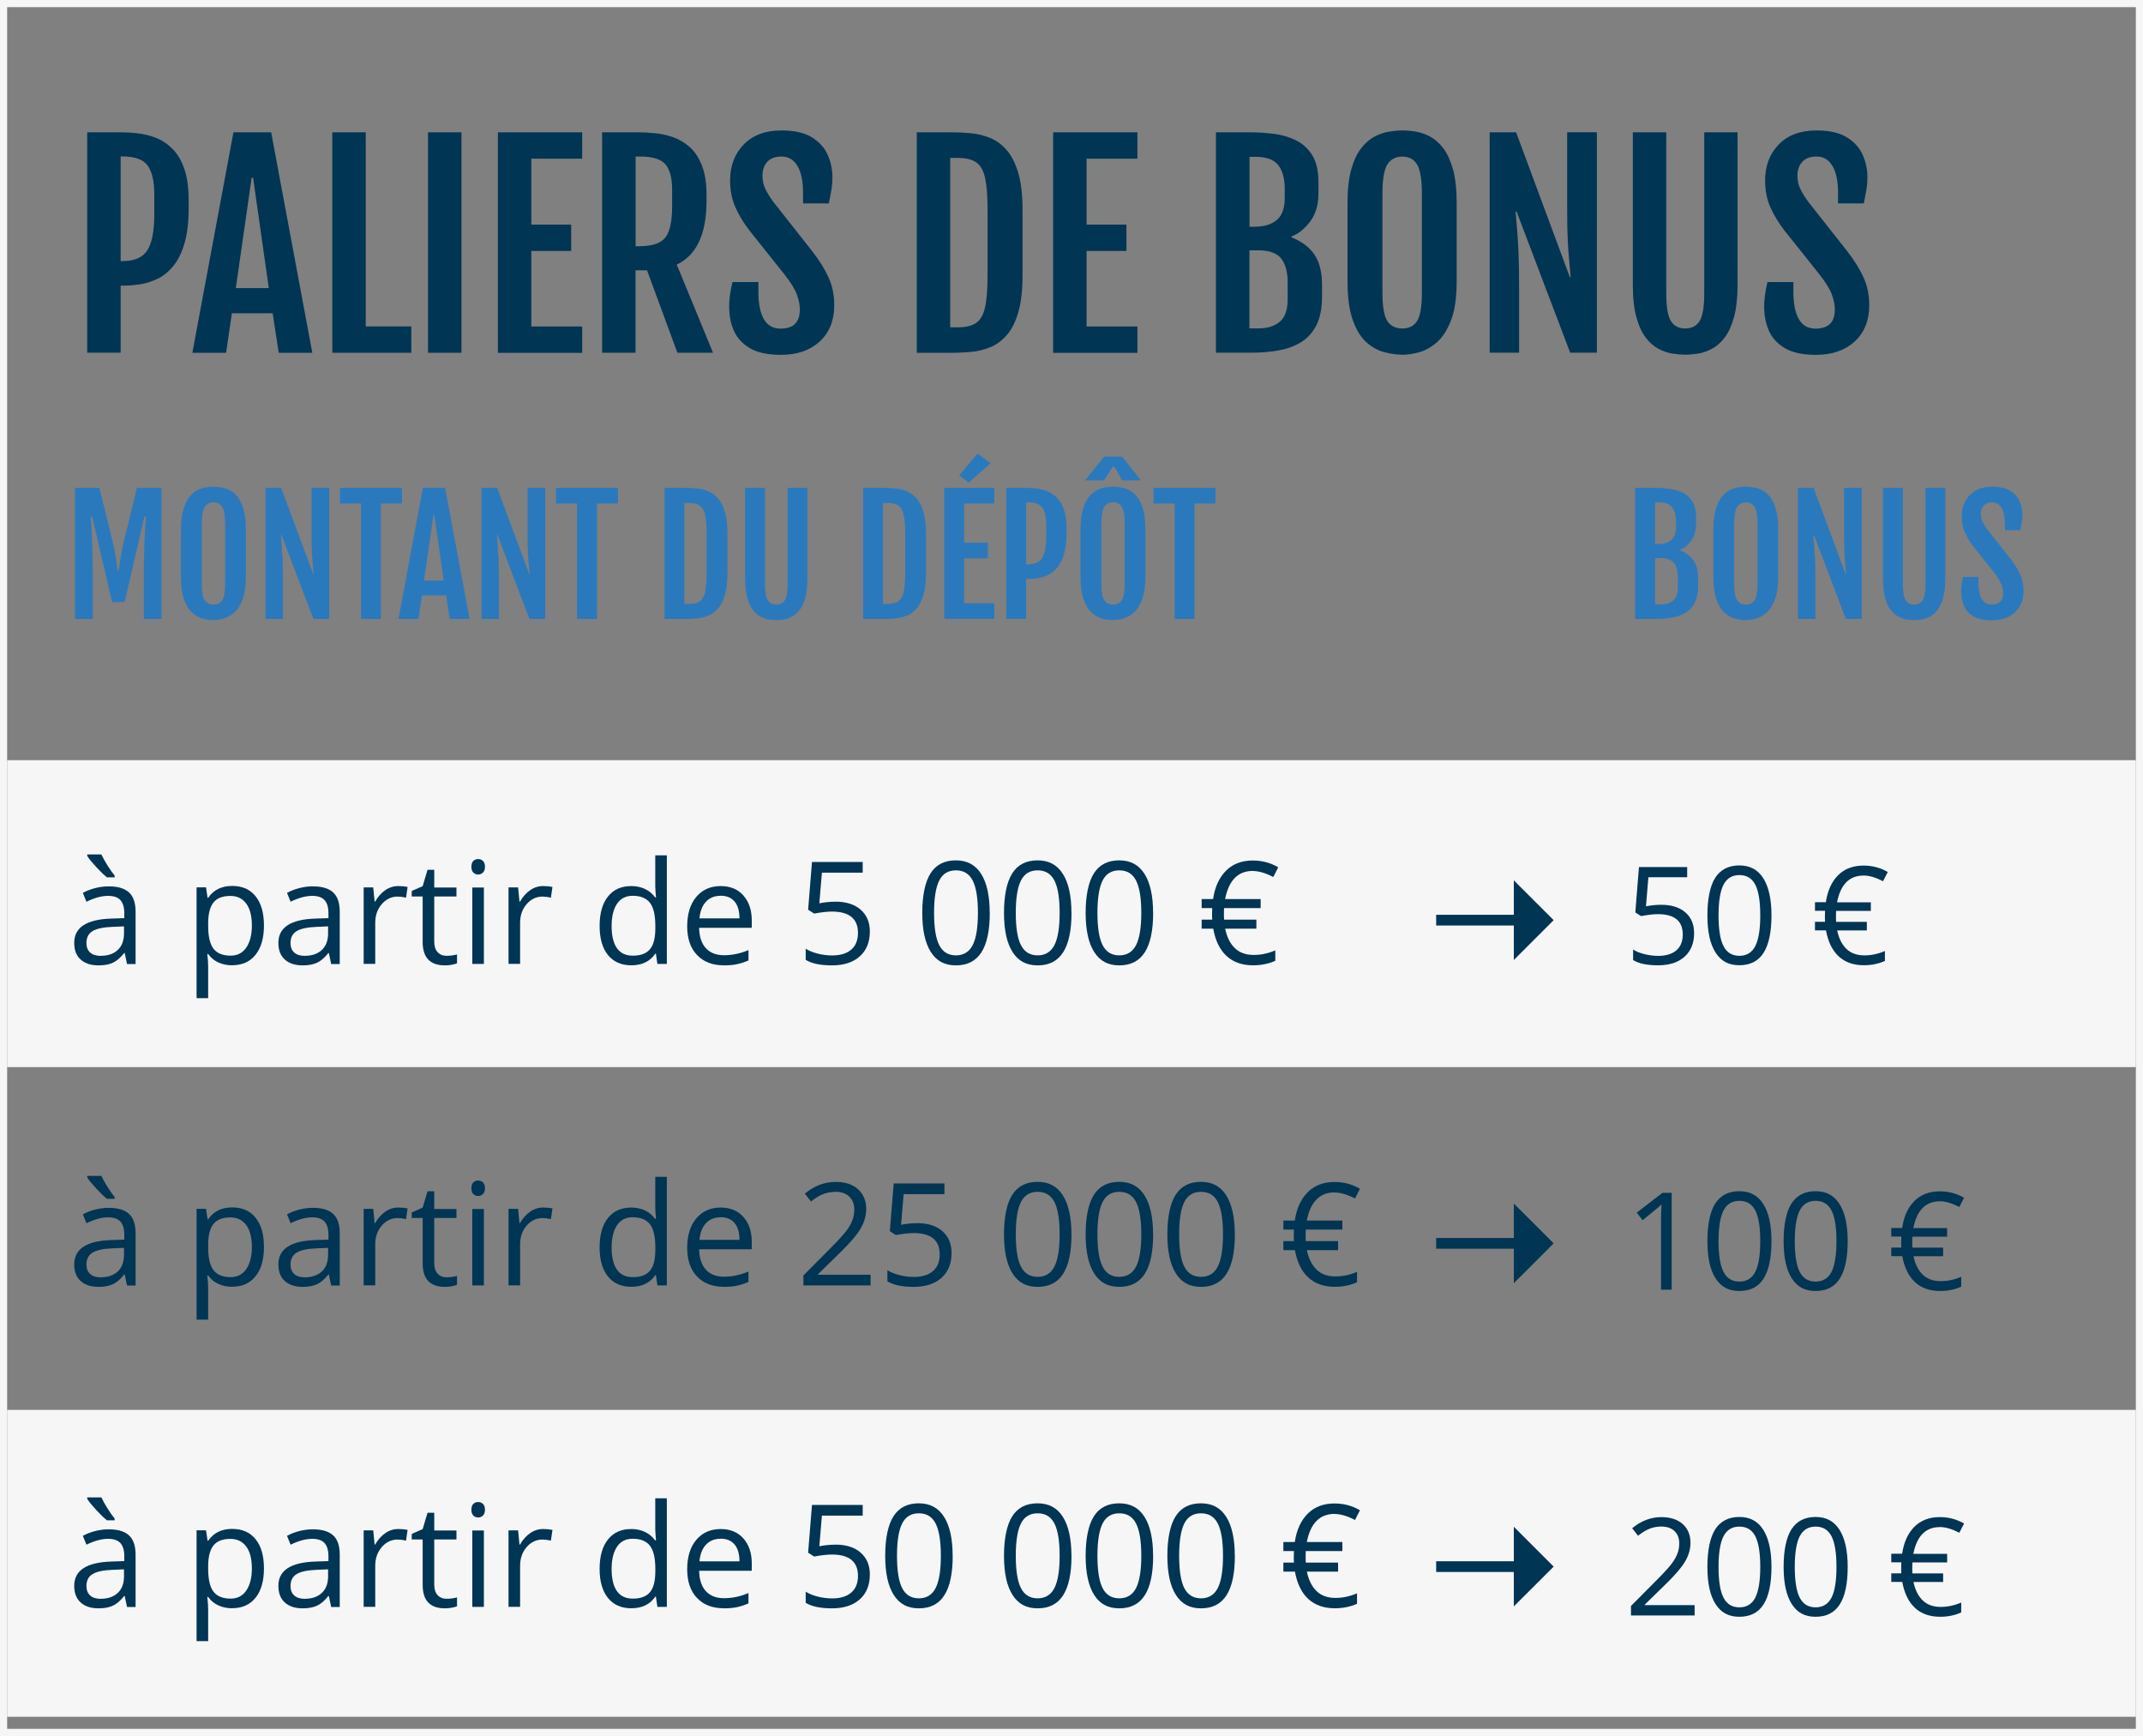 <?xml version="1.0" encoding="UTF-8"?>
<svg id="Ebene_1" data-name="Ebene 1" xmlns="http://www.w3.org/2000/svg" width="300" height="243" viewBox="0 0 300 243">
  <rect x="0" y="0" width="300" height="243" fill="#808080" stroke="none"/>
  <defs>
    <style>
      .cls-1 {
        fill: #f6f6f6;
      }

      .cls-2 {
        fill: #003554;
      }

      .cls-3 {
        fill: none;
        stroke: #003554;
        stroke-miterlimit: 10;
        stroke-width: 1.5px;
      }

      .cls-4 {
        fill: #2b79bd;
      }
    </style>
  </defs>
  <path class="cls-1" d="M299,1v241H1V1h298M300,0H0v243h300V0h0Z"/>
  <rect class="cls-1" x="1" y="197.35" width="298" height="42.96"/>
  <rect class="cls-1" x="1" y="106.41" width="298" height="42.96"/>
  <g>
    <line class="cls-3" x1="201.05" y1="128.8" x2="212.67" y2="128.8"/>
    <polygon class="cls-2" points="211.92 123.23 211.92 134.38 217.5 128.8 211.92 123.23"/>
  </g>
  <g>
    <line class="cls-3" x1="201.05" y1="174.04" x2="212.67" y2="174.04"/>
    <polygon class="cls-2" points="211.92 168.47 211.92 179.62 217.5 174.04 211.92 168.47"/>
  </g>
  <g>
    <line class="cls-3" x1="201.05" y1="219.29" x2="212.67" y2="219.29"/>
    <polygon class="cls-2" points="211.92 213.71 211.92 224.86 217.5 219.29 211.92 213.71"/>
  </g>
  <g>
    <path class="cls-2" d="M12.21,18.52h4.68c.71,0,1.49.04,2.34.14.85.09,1.7.29,2.54.61.84.32,1.62.82,2.32,1.51.71.69,1.27,1.62,1.69,2.8.42,1.18.63,2.68.63,4.5v1.08c0,1.98-.2,3.62-.59,4.93-.39,1.31-.91,2.36-1.56,3.15-.65.79-1.38,1.38-2.18,1.77-.8.39-1.61.65-2.43.78-.82.13-1.59.19-2.31.19h-.45v9.39h-4.68v-30.86ZM17.12,36.55c1.7,0,2.87-.51,3.51-1.52.64-1.01.97-2.68.97-5v-2.78c0-1.83-.3-3.18-.91-4.05s-1.8-1.3-3.57-1.3h-.23v14.65h.23Z"/>
    <path class="cls-2" d="M32.68,18.52h5.28l5.76,30.86h-4.7l-.85-5.53h-5.71l-.81,5.53h-4.72l5.75-30.86ZM37.63,40.33l-2.2-15.45h-.2l-2.22,15.45h4.62Z"/>
    <path class="cls-2" d="M46.52,18.52h4.68v27.17h6.38v3.69h-11.06v-30.86Z"/>
    <path class="cls-2" d="M59.92,18.52h4.68v30.86h-4.68v-30.86Z"/>
    <path class="cls-2" d="M69.7,18.52h11.8v3.69h-7.12v9.23h5.58v3.69h-5.58v10.57h7.12v3.69h-11.8v-30.86Z"/>
    <path class="cls-2" d="M84.29,18.52h5.08c.71,0,1.49.04,2.35.13.86.08,1.7.27,2.55.57.84.3,1.61.76,2.31,1.39.7.63,1.26,1.49,1.69,2.58.43,1.09.64,2.47.64,4.15v.78c0,4.62-1.39,7.6-4.17,8.92l5.08,12.34h-4.99l-4.25-11.54h-1.61v11.54h-4.68v-30.86ZM89.59,34.46c1.71,0,2.89-.4,3.53-1.19.64-.79.97-2.23.97-4.3v-2.44c0-1.59-.3-2.76-.91-3.5-.61-.75-1.8-1.12-3.59-1.12h-.61v12.56h.61Z"/>
    <path class="cls-2" d="M102.07,43.13c0-.66.04-1.28.12-1.84.08-.57.2-1.17.35-1.81h3.63v1.37c0,1.66.25,2.94.76,3.82.51.88,1.28,1.33,2.33,1.33,1.81,0,2.71-.89,2.71-2.66,0-.69-.15-1.41-.44-2.17s-.87-1.69-1.73-2.78l-4.88-6.12c-.86-1.11-1.52-2.22-2-3.32-.48-1.11-.71-2.34-.71-3.7,0-2.05.64-3.72,1.91-5.03,1.27-1.31,3.03-1.96,5.29-1.96,1.82,0,3.25.33,4.28.98,1.04.66,1.77,1.48,2.2,2.48.43,1,.64,2.02.64,3.07,0,.66-.05,1.27-.15,1.83-.1.56-.22,1.18-.35,1.85h-3.61v-1.48c0-1.63-.26-2.88-.78-3.76-.52-.88-1.26-1.32-2.22-1.32-.88,0-1.54.24-2,.73-.45.49-.68,1.14-.68,1.96,0,.7.14,1.33.43,1.91.29.57.66,1.16,1.1,1.76l5.44,6.9c1,1.29,1.76,2.51,2.29,3.68.52,1.16.79,2.45.79,3.88,0,2.13-.68,3.82-2.04,5.07-1.36,1.25-3.17,1.87-5.44,1.87-1.85,0-3.31-.32-4.36-.95-1.05-.63-1.79-1.45-2.22-2.45-.43-1-.64-2.05-.64-3.14Z"/>
    <path class="cls-2" d="M133.2,49.38h-4.86v-30.86h4.86c.88,0,1.78.04,2.71.13.93.08,1.82.3,2.68.65.86.35,1.64.91,2.32,1.69.69.78,1.23,1.85,1.64,3.22.4,1.37.6,3.12.6,5.27v8.96c0,2.14-.2,3.9-.6,5.28-.4,1.37-.95,2.45-1.64,3.22-.69.78-1.46,1.34-2.32,1.68-.86.34-1.75.56-2.68.64-.93.08-1.83.13-2.71.13ZM133.02,22.08v23.74h1.01c1.13,0,2-.2,2.61-.61.61-.41,1.03-1.14,1.26-2.2.24-1.06.35-2.55.35-4.48v-9.14c0-1.94-.12-3.44-.35-4.49-.23-1.05-.66-1.79-1.26-2.19-.61-.41-1.48-.61-2.61-.61h-1.01Z"/>
    <path class="cls-2" d="M147.43,18.52h11.8v3.69h-7.12v9.23h5.58v3.69h-5.58v10.57h7.12v3.69h-11.8v-30.86Z"/>
    <path class="cls-2" d="M170.24,18.52h4.73c1.05,0,2.13.07,3.25.2,1.12.13,2.16.42,3.12.88.96.45,1.74,1.15,2.34,2.09.6.94.89,2.22.89,3.83v1.5c0,1.64-.39,2.97-1.17,4-.78,1.03-1.64,1.72-2.59,2.07v.14c1.4.55,2.46,1.35,3.18,2.38.72,1.04,1.08,2.47,1.08,4.3v1.57c0,1.67-.27,3.03-.8,4.07-.54,1.04-1.27,1.84-2.2,2.39-.93.55-1.99.93-3.18,1.13-1.19.2-2.44.3-3.76.3h-4.91v-30.86ZM175.73,31.73c1.25,0,2.25-.31,3-.93.75-.62,1.12-1.65,1.12-3.1v-1.26c0-1.43-.3-2.54-.9-3.32-.6-.78-1.67-1.17-3.22-1.17h-.81v9.79h.81ZM176.16,45.97c1.25,0,2.25-.31,2.99-.93.74-.62,1.11-1.65,1.11-3.1v-2.4c0-1.45-.3-2.56-.89-3.33-.6-.78-1.67-1.17-3.21-1.17h-1.25v10.93h1.25Z"/>
    <path class="cls-2" d="M196.32,49.65c-.75,0-1.56-.11-2.45-.33-.89-.22-1.73-.67-2.52-1.35s-1.45-1.72-1.95-3.1c-.51-1.38-.76-3.22-.76-5.54v-10.93c0-1.85.17-3.4.51-4.63.34-1.23.79-2.22,1.36-2.96.56-.74,1.18-1.29,1.86-1.66.68-.37,1.36-.61,2.05-.72.69-.11,1.32-.17,1.9-.17s1.17.05,1.85.16c.68.11,1.36.34,2.03.7.67.36,1.29.9,1.85,1.64.56.73,1.01,1.72,1.36,2.96.34,1.24.51,2.81.51,4.7v10.93c0,2.29-.26,4.12-.79,5.49s-1.2,2.41-2.01,3.1c-.81.69-1.64,1.15-2.5,1.38s-1.63.34-2.3.34ZM196.32,45.98c.93,0,1.61-.35,2.06-1.05.45-.7.67-2.01.67-3.92v-13.91c0-1.98-.22-3.33-.67-4.07-.45-.74-1.13-1.11-2.06-1.11s-1.65.37-2.11,1.11c-.45.74-.68,2.1-.68,4.07v13.91c0,1.92.23,3.22.68,3.92.45.7,1.15,1.05,2.11,1.05Z"/>
    <path class="cls-2" d="M208.54,18.52h3.7l7.53,20.29h.11c-.05-.64-.11-1.35-.19-2.14-.08-.79-.15-1.74-.21-2.85-.06-1.11-.09-2.46-.09-4.05v-11.26h4.16v30.86h-3.74l-7.5-19.75h-.14c.06.72.13,1.51.2,2.37.07.86.14,1.93.2,3.23s.09,2.99.09,5.08v9.07h-4.12v-30.86Z"/>
    <path class="cls-2" d="M235.92,49.65c-.53,0-1.12-.05-1.78-.15-.66-.1-1.31-.33-1.96-.67-.65-.34-1.25-.87-1.79-1.57-.54-.7-.98-1.65-1.31-2.85s-.5-2.7-.5-4.52v-21.37h4.68v22.47c0,1.92.21,3.22.64,3.93.43.7,1.1,1.06,2.01,1.06s1.6-.35,2.03-1.06c.43-.71.64-2.01.64-3.93v-22.47h4.66v21.37c0,1.82-.17,3.32-.5,4.52-.33,1.19-.77,2.14-1.31,2.85-.54.71-1.14,1.23-1.79,1.57-.65.34-1.3.57-1.95.67-.65.1-1.25.15-1.79.15Z"/>
    <path class="cls-2" d="M246.96,43.13c0-.66.04-1.28.12-1.84.08-.57.2-1.17.35-1.81h3.63v1.37c0,1.66.25,2.94.76,3.82.51.88,1.28,1.33,2.33,1.33,1.81,0,2.71-.89,2.71-2.66,0-.69-.15-1.41-.44-2.17s-.87-1.69-1.73-2.78l-4.88-6.12c-.86-1.11-1.52-2.22-2-3.32-.48-1.11-.71-2.34-.71-3.7,0-2.05.64-3.72,1.91-5.03,1.27-1.31,3.03-1.96,5.29-1.96,1.82,0,3.25.33,4.28.98,1.04.66,1.77,1.48,2.2,2.48.43,1,.64,2.02.64,3.07,0,.66-.05,1.27-.15,1.83-.1.56-.22,1.18-.35,1.85h-3.61v-1.48c0-1.63-.26-2.88-.78-3.76-.52-.88-1.26-1.32-2.22-1.32-.88,0-1.54.24-2,.73-.45.49-.68,1.14-.68,1.96,0,.7.14,1.33.43,1.91.29.57.66,1.16,1.1,1.76l5.44,6.9c1,1.29,1.76,2.51,2.29,3.68.52,1.16.79,2.45.79,3.88,0,2.13-.68,3.82-2.04,5.07-1.36,1.25-3.17,1.87-5.44,1.87-1.85,0-3.31-.32-4.36-.95-1.05-.63-1.79-1.45-2.22-2.45-.43-1-.64-2.05-.64-3.14Z"/>
  </g>
  <g>
    <path class="cls-4" d="M10.46,68.29h3.45l1.84,7.42c.19.78.34,1.53.45,2.25s.21,1.39.3,2.01h.09c.1-.62.2-1.29.31-2.01.1-.72.25-1.47.45-2.25l1.82-7.42h3.45v18.35h-2.49v-6.07c0-1.25.02-2.42.05-3.51.03-1.1.07-2.06.12-2.88.05-.82.09-1.45.12-1.88h-.2l-2.77,11.98h-1.76l-2.79-11.98h-.2c.04.43.09,1.06.13,1.88.04.82.08,1.78.11,2.88.03,1.1.05,2.27.05,3.51v6.07h-2.49v-18.35Z"/>
    <path class="cls-4" d="M29.9,86.8c-.44,0-.93-.06-1.46-.19-.53-.13-1.03-.4-1.5-.81s-.86-1.02-1.16-1.84c-.3-.82-.45-1.92-.45-3.29v-6.5c0-1.1.1-2.02.31-2.76.2-.73.47-1.32.8-1.76.33-.44.7-.77,1.11-.99.4-.22.81-.36,1.22-.43.41-.07.78-.1,1.13-.1s.7.03,1.1.1c.41.06.81.2,1.21.41.4.21.77.54,1.1.97.33.44.6,1.02.8,1.76.21.74.31,1.67.31,2.79v6.5c0,1.36-.16,2.45-.47,3.27s-.71,1.43-1.19,1.84c-.48.41-.98.69-1.49.82-.51.14-.97.2-1.37.2ZM29.9,84.62c.55,0,.96-.21,1.22-.62.26-.42.4-1.19.4-2.33v-8.27c0-1.17-.13-1.98-.4-2.42s-.67-.66-1.22-.66-.98.22-1.25.66c-.27.44-.4,1.25-.4,2.42v8.27c0,1.14.13,1.92.4,2.33.27.42.69.62,1.25.62Z"/>
    <path class="cls-4" d="M37.16,68.29h2.2l4.48,12.06h.06c-.03-.38-.07-.8-.11-1.27-.05-.47-.09-1.03-.12-1.69-.04-.66-.05-1.46-.05-2.41v-6.69h2.47v18.35h-2.22l-4.46-11.74h-.09c.04.43.08.9.12,1.41.04.51.08,1.15.12,1.92s.05,1.78.05,3.02v5.39h-2.45v-18.35Z"/>
    <path class="cls-4" d="M50.54,70.48h-2.95v-2.19h8.68v2.19h-2.94v16.16h-2.78v-16.16Z"/>
    <path class="cls-4" d="M59.17,68.29h3.14l3.43,18.35h-2.79l-.5-3.29h-3.39l-.48,3.29h-2.8l3.42-18.35ZM62.11,81.26l-1.31-9.18h-.12l-1.32,9.18h2.75Z"/>
    <path class="cls-4" d="M67.4,68.29h2.2l4.48,12.06h.06c-.03-.38-.07-.8-.11-1.27-.05-.47-.09-1.03-.12-1.69-.04-.66-.05-1.46-.05-2.41v-6.69h2.47v18.35h-2.22l-4.46-11.74h-.09c.04.43.08.9.12,1.41.04.51.08,1.15.12,1.92s.05,1.78.05,3.02v5.39h-2.45v-18.35Z"/>
    <path class="cls-4" d="M80.78,70.48h-2.95v-2.19h8.68v2.19h-2.94v16.16h-2.78v-16.16Z"/>
    <path class="cls-4" d="M95.92,86.64h-2.89v-18.35h2.89c.52,0,1.06.03,1.61.08.55.05,1.08.18,1.6.39.51.21.97.54,1.38,1s.73,1.1.97,1.91c.24.81.36,1.86.36,3.13v5.33c0,1.27-.12,2.32-.36,3.14-.24.82-.56,1.46-.97,1.92s-.87.79-1.38,1c-.51.2-1.04.33-1.6.38-.55.05-1.09.08-1.61.08ZM95.81,70.41v14.12h.6c.67,0,1.19-.12,1.55-.37.36-.24.61-.68.75-1.31.14-.63.21-1.52.21-2.66v-5.44c0-1.15-.07-2.04-.21-2.67-.14-.63-.39-1.06-.75-1.31-.36-.24-.88-.37-1.55-.37h-.6Z"/>
    <path class="cls-4" d="M108.68,86.8c-.32,0-.67-.03-1.06-.09-.39-.06-.78-.19-1.17-.4s-.74-.52-1.06-.93-.58-.98-.78-1.69c-.2-.71-.3-1.6-.3-2.69v-12.71h2.78v13.36c0,1.14.13,1.92.38,2.34.25.42.65.63,1.2.63s.95-.21,1.21-.63c.25-.42.38-1.2.38-2.34v-13.36h2.77v12.71c0,1.08-.1,1.98-.3,2.69-.2.71-.46,1.27-.78,1.69s-.68.73-1.06.93-.77.34-1.16.4c-.39.06-.74.09-1.06.09Z"/>
    <path class="cls-4" d="M123.72,86.64h-2.89v-18.35h2.89c.52,0,1.06.03,1.61.08.55.05,1.08.18,1.6.39.51.21.97.54,1.38,1s.73,1.1.97,1.91c.24.81.36,1.86.36,3.13v5.33c0,1.27-.12,2.32-.36,3.14-.24.82-.56,1.46-.97,1.92s-.87.79-1.38,1c-.51.2-1.04.33-1.6.38-.55.05-1.09.08-1.61.08ZM123.61,70.41v14.12h.6c.67,0,1.19-.12,1.55-.37.36-.24.61-.68.75-1.31.14-.63.21-1.52.21-2.66v-5.44c0-1.15-.07-2.04-.21-2.67-.14-.63-.39-1.06-.75-1.31-.36-.24-.88-.37-1.55-.37h-.6Z"/>
    <path class="cls-4" d="M132.19,68.29h7.01v2.19h-4.23v5.49h3.32v2.19h-3.32v6.28h4.23v2.19h-7.01v-18.35ZM135.61,67.56l-1.34-1.01,2.59-3.07,1.82,1.36-3.06,2.72Z"/>
    <path class="cls-4" d="M140.87,68.29h2.78c.42,0,.89.03,1.39.08.51.05,1.01.18,1.51.37.5.19.96.49,1.38.9.42.41.75.96,1,1.67.25.7.38,1.59.38,2.67v.64c0,1.17-.12,2.15-.35,2.93-.23.78-.54,1.41-.93,1.87-.39.47-.82.82-1.29,1.05-.48.23-.96.39-1.44.46s-.95.11-1.38.11h-.27v5.59h-2.78v-18.35ZM143.79,79.01c1.01,0,1.71-.3,2.09-.9.38-.6.58-1.59.58-2.98v-1.65c0-1.09-.18-1.89-.54-2.41-.36-.52-1.07-.77-2.12-.77h-.14v8.71h.14Z"/>
    <path class="cls-4" d="M155.83,86.8c-.44,0-.93-.06-1.46-.19-.53-.13-1.03-.4-1.5-.81s-.86-1.02-1.16-1.84c-.3-.82-.45-1.92-.45-3.29v-6.5c0-1.1.1-2.02.31-2.76.2-.73.47-1.32.8-1.76.33-.44.7-.77,1.11-.99.4-.22.81-.36,1.22-.43.41-.07.78-.1,1.13-.1s.7.03,1.1.1c.41.06.81.2,1.21.41.4.21.77.54,1.1.97.33.44.6,1.02.8,1.76.21.74.31,1.67.31,2.79v6.5c0,1.36-.16,2.45-.47,3.27s-.71,1.43-1.19,1.84c-.48.41-.98.69-1.49.82-.51.14-.97.2-1.37.2ZM156.31,65.84l-.43-.6-.43.6-.9,1.4h-2.66l2.69-3.33h2.51l2.64,3.33h-2.67l-.74-1.4ZM155.83,84.62c.55,0,.96-.21,1.22-.62.26-.42.4-1.19.4-2.33v-8.27c0-1.17-.13-1.98-.4-2.42s-.67-.66-1.22-.66-.98.22-1.25.66c-.27.44-.4,1.25-.4,2.42v8.27c0,1.14.13,1.92.4,2.33.27.42.69.62,1.25.62Z"/>
    <path class="cls-4" d="M164.43,70.48h-2.95v-2.19h8.68v2.19h-2.94v16.16h-2.78v-16.16Z"/>
  </g>
  <g>
    <path class="cls-4" d="M228.91,68.29h2.81c.62,0,1.27.04,1.93.12.67.08,1.29.25,1.86.52s1.04.68,1.39,1.24c.36.56.53,1.32.53,2.28v.89c0,.97-.23,1.77-.69,2.38-.46.61-.98,1.02-1.54,1.23v.09c.83.33,1.46.8,1.89,1.42.43.62.64,1.47.64,2.56v.93c0,1-.16,1.8-.48,2.42-.32.62-.75,1.09-1.31,1.42-.55.33-1.18.55-1.89.67s-1.45.18-2.23.18h-2.92v-18.35ZM232.18,76.14c.75,0,1.34-.18,1.78-.55.44-.37.67-.98.67-1.84v-.75c0-.85-.18-1.51-.54-1.98-.36-.47-1-.7-1.91-.7h-.48v5.82h.48ZM232.44,84.61c.75,0,1.34-.18,1.78-.55.44-.37.66-.98.66-1.84v-1.43c0-.86-.18-1.52-.53-1.98-.36-.46-.99-.69-1.91-.69h-.74v6.5h.74Z"/>
    <path class="cls-4" d="M244.42,86.8c-.44,0-.93-.06-1.46-.19-.53-.13-1.03-.4-1.5-.81s-.86-1.02-1.16-1.84c-.3-.82-.45-1.92-.45-3.29v-6.5c0-1.1.1-2.02.31-2.76.2-.73.47-1.32.8-1.76.33-.44.7-.77,1.11-.99.4-.22.81-.36,1.22-.43.41-.07.78-.1,1.13-.1s.7.03,1.1.1c.41.06.81.2,1.21.41.4.21.77.54,1.1.97.33.44.6,1.02.8,1.76.21.74.31,1.67.31,2.79v6.5c0,1.36-.16,2.45-.47,3.27s-.71,1.43-1.19,1.84c-.48.41-.98.69-1.49.82-.51.14-.97.2-1.37.2ZM244.42,84.62c.55,0,.96-.21,1.22-.62.26-.42.4-1.19.4-2.33v-8.27c0-1.17-.13-1.98-.4-2.42s-.67-.66-1.22-.66-.98.22-1.25.66c-.27.44-.4,1.25-.4,2.42v8.27c0,1.14.13,1.92.4,2.33.27.42.69.62,1.25.62Z"/>
    <path class="cls-4" d="M251.69,68.29h2.2l4.48,12.06h.06c-.03-.38-.07-.8-.11-1.27-.05-.47-.09-1.03-.12-1.69-.04-.66-.05-1.46-.05-2.41v-6.69h2.47v18.35h-2.22l-4.46-11.74h-.09c.04.43.08.9.12,1.41.04.51.08,1.15.12,1.92s.05,1.78.05,3.02v5.39h-2.45v-18.35Z"/>
    <path class="cls-4" d="M267.97,86.8c-.32,0-.67-.03-1.06-.09-.39-.06-.78-.19-1.17-.4s-.74-.52-1.06-.93-.58-.98-.78-1.69c-.2-.71-.3-1.6-.3-2.69v-12.71h2.78v13.36c0,1.14.13,1.92.38,2.34.25.42.65.63,1.2.63s.95-.21,1.21-.63c.25-.42.38-1.2.38-2.34v-13.36h2.77v12.71c0,1.08-.1,1.98-.3,2.69-.2.71-.46,1.27-.78,1.69s-.68.73-1.06.93-.77.34-1.16.4c-.39.06-.74.09-1.06.09Z"/>
    <path class="cls-4" d="M274.53,82.92c0-.39.02-.76.07-1.1.05-.34.12-.69.21-1.07h2.16v.82c0,.99.15,1.75.45,2.27s.76.79,1.39.79c1.07,0,1.61-.53,1.61-1.58,0-.41-.09-.84-.26-1.29-.18-.45-.52-1-1.03-1.65l-2.9-3.64c-.51-.66-.9-1.32-1.19-1.98-.28-.66-.42-1.39-.42-2.2,0-1.22.38-2.21,1.13-2.99.75-.78,1.8-1.17,3.14-1.17,1.08,0,1.93.2,2.55.59.62.39,1.05.88,1.3,1.48.25.59.38,1.2.38,1.83,0,.39-.03.76-.09,1.09-.06.33-.13.7-.21,1.1h-2.15v-.88c0-.97-.15-1.71-.46-2.23-.31-.52-.75-.78-1.32-.78-.52,0-.92.15-1.19.44-.27.29-.4.68-.4,1.17,0,.42.09.79.26,1.13.17.34.39.69.66,1.05l3.23,4.1c.59.77,1.05,1.5,1.36,2.19.31.69.47,1.46.47,2.3,0,1.27-.4,2.27-1.21,3.01s-1.89,1.11-3.23,1.11c-1.1,0-1.97-.19-2.59-.56-.63-.38-1.07-.86-1.32-1.46-.25-.59-.38-1.22-.38-1.87Z"/>
  </g>
  <g>
    <path class="cls-2" d="M17.78,134.93l-.32-1.52h-.08c-.53.67-1.07,1.12-1.6,1.36s-1.19.36-1.99.36c-1.06,0-1.89-.27-2.5-.82s-.9-1.32-.9-2.33c0-2.16,1.73-3.29,5.19-3.4l1.82-.06v-.66c0-.84-.18-1.46-.54-1.86s-.94-.6-1.73-.6c-.89,0-1.9.27-3.03.82l-.5-1.24c.53-.29,1.11-.51,1.73-.67s1.26-.24,1.89-.24c1.28,0,2.22.28,2.84.85s.92,1.47.92,2.72v7.3h-1.2ZM14.12,133.79c1.01,0,1.8-.28,2.38-.83s.86-1.33.86-2.32v-.97l-1.62.07c-1.29.05-2.22.25-2.79.6s-.85.91-.85,1.66c0,.59.18,1.03.53,1.34s.85.46,1.49.46ZM16.04,122.81h-1.07c-.42-.34-.92-.82-1.5-1.45s-1-1.14-1.26-1.55v-.21h1.98c.21.45.5.97.87,1.56s.7,1.06.99,1.4v.24Z"/>
    <path class="cls-2" d="M32.5,135.12c-.7,0-1.33-.13-1.91-.39s-1.06-.65-1.45-1.19h-.12c.08.62.12,1.22.12,1.78v4.4h-1.62v-15.51h1.32l.22,1.46h.08c.42-.59.9-1.01,1.46-1.27s1.19-.39,1.9-.39c1.42,0,2.51.48,3.29,1.46s1.16,2.33,1.16,4.08-.39,3.12-1.18,4.1-1.87,1.46-3.27,1.46ZM32.26,125.41c-1.09,0-1.88.3-2.37.91s-.74,1.57-.75,2.89v.36c0,1.5.25,2.58.75,3.23s1.31.97,2.41.97c.92,0,1.65-.37,2.17-1.12s.79-1.78.79-3.1-.26-2.36-.79-3.07-1.26-1.07-2.21-1.07Z"/>
    <path class="cls-2" d="M46.36,134.93l-.32-1.52h-.08c-.53.67-1.07,1.12-1.6,1.36s-1.19.36-1.99.36c-1.06,0-1.89-.27-2.5-.82s-.9-1.32-.9-2.33c0-2.16,1.73-3.29,5.19-3.4l1.82-.06v-.66c0-.84-.18-1.46-.54-1.86s-.94-.6-1.73-.6c-.89,0-1.9.27-3.03.82l-.5-1.24c.53-.29,1.11-.51,1.73-.67s1.26-.24,1.89-.24c1.28,0,2.22.28,2.84.85s.92,1.47.92,2.72v7.3h-1.2ZM42.69,133.79c1.01,0,1.8-.28,2.38-.83s.86-1.33.86-2.32v-.97l-1.62.07c-1.29.05-2.22.25-2.79.6s-.85.91-.85,1.66c0,.59.18,1.03.53,1.34s.85.46,1.49.46Z"/>
    <path class="cls-2" d="M55.78,124.03c.48,0,.9.04,1.28.12l-.22,1.5c-.44-.1-.83-.15-1.17-.15-.87,0-1.61.35-2.22,1.05s-.92,1.58-.92,2.63v5.74h-1.62v-10.7h1.34l.19,1.98h.08c.4-.7.88-1.23,1.44-1.61s1.17-.57,1.85-.57Z"/>
    <path class="cls-2" d="M62.52,133.79c.29,0,.56-.02.83-.06s.48-.09.63-.13v1.24c-.18.08-.43.15-.78.21s-.65.08-.92.08c-2.07,0-3.11-1.09-3.11-3.27v-6.37h-1.53v-.78l1.53-.67.68-2.29h.94v2.48h3.11v1.26h-3.11v6.3c0,.64.15,1.14.46,1.48s.73.52,1.26.52Z"/>
    <path class="cls-2" d="M65.99,121.33c0-.37.09-.64.27-.82s.41-.26.68-.26.49.09.67.26.28.45.28.81-.09.64-.28.82-.41.27-.67.27-.5-.09-.68-.27-.27-.45-.27-.82ZM67.74,134.93h-1.62v-10.7h1.62v10.7Z"/>
    <path class="cls-2" d="M76.06,124.03c.48,0,.9.04,1.28.12l-.22,1.5c-.44-.1-.83-.15-1.17-.15-.87,0-1.61.35-2.22,1.05s-.92,1.58-.92,2.63v5.74h-1.62v-10.7h1.34l.19,1.98h.08c.4-.7.88-1.23,1.44-1.61s1.17-.57,1.85-.57Z"/>
    <path class="cls-2" d="M91.83,133.49h-.09c-.75,1.09-1.87,1.63-3.36,1.63-1.4,0-2.49-.48-3.27-1.44s-1.17-2.32-1.17-4.08.39-3.13,1.17-4.11,1.87-1.46,3.26-1.46,2.57.53,3.34,1.58h.13l-.07-.77-.04-.75v-4.36h1.62v15.2h-1.32l-.21-1.44ZM88.58,133.77c1.11,0,1.91-.3,2.41-.9s.75-1.57.75-2.92v-.34c0-1.52-.25-2.6-.76-3.25s-1.31-.97-2.42-.97c-.95,0-1.68.37-2.18,1.11s-.76,1.78-.76,3.13.25,2.4.75,3.1,1.24,1.04,2.21,1.04Z"/>
    <path class="cls-2" d="M101.32,135.12c-1.58,0-2.83-.48-3.75-1.45s-1.37-2.3-1.37-4.01.42-3.1,1.27-4.11,1.99-1.52,3.42-1.52c1.34,0,2.4.44,3.18,1.32s1.17,2.05,1.17,3.49v1.03h-7.37c.03,1.26.35,2.21.95,2.86s1.45.98,2.54.98c1.15,0,2.29-.24,3.42-.72v1.45c-.57.25-1.12.42-1.63.53s-1.13.16-1.85.16ZM100.88,125.39c-.86,0-1.54.28-2.06.84s-.81,1.33-.9,2.32h5.6c0-1.02-.23-1.81-.68-2.35s-1.11-.82-1.95-.82Z"/>
    <path class="cls-2" d="M116.93,126.21c1.5,0,2.69.37,3.55,1.12s1.29,1.77,1.29,3.06c0,1.48-.47,2.64-1.41,3.48s-2.24,1.26-3.89,1.26-2.83-.26-3.68-.77v-1.56c.46.29,1.02.52,1.7.69s1.34.25,2,.25c1.15,0,2.04-.27,2.67-.81s.95-1.32.95-2.34c0-1.99-1.22-2.99-3.66-2.99-.62,0-1.45.09-2.48.28l-.84-.54.54-6.68h7.1v1.49h-5.71l-.36,4.29c.75-.15,1.49-.22,2.24-.22Z"/>
    <path class="cls-2" d="M138.56,127.77c0,2.47-.39,4.31-1.17,5.53s-1.97,1.83-3.57,1.83-2.71-.62-3.51-1.87-1.2-3.07-1.2-5.48.39-4.33,1.16-5.54,1.96-1.81,3.54-1.81,2.73.63,3.53,1.88,1.21,3.08,1.21,5.46ZM130.76,127.77c0,2.08.24,3.59.73,4.54s1.27,1.42,2.33,1.42,1.86-.48,2.35-1.44.73-2.47.73-4.52-.24-3.55-.73-4.51-1.27-1.43-2.35-1.43-1.85.47-2.33,1.41-.73,2.45-.73,4.53Z"/>
    <path class="cls-2" d="M150,127.77c0,2.47-.39,4.31-1.17,5.53s-1.97,1.83-3.57,1.83-2.71-.62-3.51-1.87-1.2-3.07-1.2-5.48.39-4.33,1.16-5.54,1.96-1.81,3.54-1.81,2.73.63,3.53,1.88,1.21,3.08,1.21,5.46ZM142.2,127.77c0,2.08.24,3.59.73,4.54s1.27,1.42,2.33,1.42,1.86-.48,2.35-1.44.73-2.47.73-4.52-.24-3.55-.73-4.51-1.27-1.43-2.35-1.43-1.85.47-2.33,1.41-.73,2.45-.73,4.53Z"/>
    <path class="cls-2" d="M161.43,127.77c0,2.47-.39,4.31-1.17,5.53s-1.97,1.83-3.57,1.83-2.71-.62-3.51-1.87-1.2-3.07-1.2-5.48.39-4.33,1.16-5.54,1.96-1.81,3.54-1.81,2.73.63,3.53,1.88,1.21,3.08,1.21,5.46ZM153.63,127.77c0,2.08.24,3.59.73,4.54s1.27,1.42,2.33,1.42,1.86-.48,2.35-1.44.73-2.47.73-4.52-.24-3.55-.73-4.51-1.27-1.43-2.35-1.43-1.85.47-2.33,1.41-.73,2.45-.73,4.53Z"/>
    <path class="cls-2" d="M175.39,121.91c-2.08,0-3.37,1.31-3.89,3.94h4.98v1.26h-5.12l-.02.56v.62l.02.44h4.52v1.26h-4.37c.24,1.17.69,2.08,1.35,2.72s1.54.96,2.65.96c1.02,0,2.02-.21,3.02-.64v1.46c-.95.42-1.98.63-3.1.63-1.54,0-2.79-.44-3.73-1.31s-1.56-2.15-1.86-3.82h-1.62v-1.26h1.48l-.02-.41v-.43l.02-.78h-1.48v-1.26h1.6c.25-1.7.86-3.02,1.81-3.97s2.2-1.43,3.74-1.43c1.31,0,2.5.32,3.57.95l-.69,1.36c-1.08-.56-2.04-.84-2.88-.84Z"/>
    <path class="cls-2" d="M17.78,179.93l-.32-1.52h-.08c-.53.67-1.07,1.12-1.6,1.36s-1.19.36-1.99.36c-1.06,0-1.89-.27-2.5-.82s-.9-1.32-.9-2.33c0-2.16,1.73-3.29,5.19-3.4l1.82-.06v-.66c0-.84-.18-1.46-.54-1.86s-.94-.6-1.73-.6c-.89,0-1.9.27-3.03.82l-.5-1.24c.53-.29,1.11-.51,1.73-.67s1.26-.24,1.89-.24c1.28,0,2.22.28,2.84.85s.92,1.47.92,2.72v7.3h-1.2ZM14.12,178.79c1.01,0,1.8-.28,2.38-.83s.86-1.33.86-2.32v-.97l-1.62.07c-1.29.05-2.22.25-2.79.6s-.85.91-.85,1.66c0,.59.18,1.03.53,1.34s.85.46,1.49.46ZM16.04,167.81h-1.07c-.42-.34-.92-.82-1.5-1.45s-1-1.14-1.26-1.55v-.21h1.98c.21.45.5.97.87,1.56s.7,1.06.99,1.4v.24Z"/>
    <path class="cls-2" d="M32.5,180.12c-.7,0-1.33-.13-1.91-.39s-1.06-.65-1.45-1.19h-.12c.08.62.12,1.22.12,1.78v4.4h-1.62v-15.51h1.32l.22,1.46h.08c.42-.59.9-1.01,1.46-1.27s1.19-.39,1.9-.39c1.42,0,2.51.48,3.29,1.46s1.16,2.33,1.16,4.08-.39,3.12-1.18,4.1-1.87,1.46-3.27,1.46ZM32.26,170.41c-1.09,0-1.88.3-2.37.91s-.74,1.57-.75,2.89v.36c0,1.5.25,2.58.75,3.23s1.31.97,2.41.97c.92,0,1.65-.37,2.17-1.12s.79-1.78.79-3.1-.26-2.36-.79-3.07-1.26-1.07-2.21-1.07Z"/>
    <path class="cls-2" d="M46.36,179.93l-.32-1.52h-.08c-.53.67-1.07,1.12-1.6,1.36s-1.19.36-1.99.36c-1.06,0-1.89-.27-2.5-.82s-.9-1.32-.9-2.33c0-2.16,1.73-3.29,5.19-3.4l1.82-.06v-.66c0-.84-.18-1.46-.54-1.86s-.94-.6-1.73-.6c-.89,0-1.9.27-3.03.82l-.5-1.24c.53-.29,1.11-.51,1.73-.67s1.26-.24,1.89-.24c1.28,0,2.22.28,2.84.85s.92,1.47.92,2.72v7.3h-1.2ZM42.69,178.79c1.01,0,1.8-.28,2.38-.83s.86-1.33.86-2.32v-.97l-1.62.07c-1.29.05-2.22.25-2.79.6s-.85.91-.85,1.66c0,.59.18,1.03.53,1.34s.85.46,1.49.46Z"/>
    <path class="cls-2" d="M55.78,169.03c.48,0,.9.04,1.28.12l-.22,1.5c-.44-.1-.83-.15-1.17-.15-.87,0-1.61.35-2.22,1.05s-.92,1.58-.92,2.63v5.74h-1.62v-10.7h1.34l.19,1.98h.08c.4-.7.88-1.23,1.44-1.61s1.17-.57,1.85-.57Z"/>
    <path class="cls-2" d="M62.52,178.79c.29,0,.56-.02.83-.06s.48-.09.63-.13v1.24c-.18.08-.43.15-.78.21s-.65.08-.92.08c-2.07,0-3.11-1.09-3.11-3.27v-6.37h-1.53v-.78l1.53-.67.68-2.29h.94v2.48h3.11v1.26h-3.11v6.3c0,.64.15,1.14.46,1.48s.73.52,1.26.52Z"/>
    <path class="cls-2" d="M65.99,166.33c0-.37.09-.64.27-.82s.41-.26.68-.26.49.09.67.26.28.45.28.81-.09.64-.28.82-.41.27-.67.27-.5-.09-.68-.27-.27-.45-.27-.82ZM67.74,179.93h-1.62v-10.7h1.62v10.7Z"/>
    <path class="cls-2" d="M76.06,169.03c.48,0,.9.04,1.28.12l-.22,1.5c-.44-.1-.83-.15-1.17-.15-.87,0-1.61.35-2.22,1.05s-.92,1.58-.92,2.63v5.74h-1.62v-10.7h1.34l.19,1.98h.08c.4-.7.88-1.23,1.44-1.61s1.17-.57,1.85-.57Z"/>
    <path class="cls-2" d="M91.83,178.49h-.09c-.75,1.09-1.87,1.63-3.36,1.63-1.4,0-2.49-.48-3.27-1.44s-1.17-2.32-1.17-4.08.39-3.13,1.17-4.11,1.87-1.46,3.26-1.46,2.57.53,3.34,1.58h.13l-.07-.77-.04-.75v-4.36h1.62v15.2h-1.32l-.21-1.44ZM88.58,178.77c1.11,0,1.91-.3,2.41-.9s.75-1.57.75-2.92v-.34c0-1.52-.25-2.6-.76-3.25s-1.31-.97-2.42-.97c-.95,0-1.68.37-2.18,1.11s-.76,1.78-.76,3.13.25,2.4.75,3.1,1.24,1.04,2.21,1.04Z"/>
    <path class="cls-2" d="M101.32,180.12c-1.58,0-2.83-.48-3.75-1.45s-1.37-2.3-1.37-4.01.42-3.1,1.27-4.11,1.99-1.52,3.42-1.52c1.34,0,2.4.44,3.18,1.32s1.17,2.05,1.17,3.49v1.03h-7.37c.03,1.26.35,2.21.95,2.86s1.45.98,2.54.98c1.15,0,2.29-.24,3.42-.72v1.45c-.57.25-1.12.42-1.63.53s-1.13.16-1.85.16ZM100.88,170.39c-.86,0-1.54.28-2.06.84s-.81,1.33-.9,2.32h5.6c0-1.02-.23-1.81-.68-2.35s-1.11-.82-1.95-.82Z"/>
    <path class="cls-2" d="M121.85,179.93h-9.38v-1.4l3.76-3.78c1.15-1.16,1.9-1.99,2.27-2.48s.64-.98.82-1.45.27-.97.27-1.51c0-.76-.23-1.37-.69-1.81s-1.1-.67-1.92-.67c-.59,0-1.15.1-1.68.29s-1.12.55-1.77,1.06l-.86-1.1c1.32-1.09,2.75-1.64,4.3-1.64,1.34,0,2.39.34,3.15,1.03s1.14,1.61,1.14,2.77c0,.9-.25,1.8-.76,2.69s-1.46,2.01-2.85,3.36l-3.12,3.06v.08h7.34v1.5Z"/>
    <path class="cls-2" d="M128.37,171.21c1.5,0,2.69.37,3.55,1.12s1.29,1.77,1.29,3.06c0,1.48-.47,2.64-1.41,3.48s-2.24,1.26-3.89,1.26-2.83-.26-3.68-.77v-1.56c.46.29,1.02.52,1.7.69s1.34.25,2,.25c1.15,0,2.04-.27,2.67-.81s.95-1.32.95-2.34c0-1.99-1.22-2.99-3.66-2.99-.62,0-1.45.09-2.48.28l-.84-.54.54-6.68h7.1v1.49h-5.71l-.36,4.29c.75-.15,1.49-.22,2.24-.22Z"/>
    <path class="cls-2" d="M150,172.77c0,2.47-.39,4.31-1.17,5.53s-1.97,1.83-3.57,1.83-2.71-.62-3.51-1.87-1.2-3.07-1.2-5.48.39-4.33,1.16-5.54,1.96-1.81,3.54-1.81,2.73.63,3.53,1.88,1.21,3.08,1.21,5.46ZM142.2,172.77c0,2.08.24,3.59.73,4.54s1.27,1.42,2.33,1.42,1.86-.48,2.35-1.44.73-2.47.73-4.52-.24-3.55-.73-4.51-1.27-1.43-2.35-1.43-1.85.47-2.33,1.41-.73,2.45-.73,4.53Z"/>
    <path class="cls-2" d="M161.43,172.77c0,2.47-.39,4.31-1.17,5.53s-1.97,1.83-3.57,1.83-2.71-.62-3.51-1.87-1.2-3.07-1.2-5.48.39-4.33,1.16-5.54,1.96-1.81,3.54-1.81,2.73.63,3.53,1.88,1.21,3.08,1.21,5.46ZM153.63,172.77c0,2.08.24,3.59.73,4.54s1.27,1.42,2.33,1.42,1.86-.48,2.35-1.44.73-2.47.73-4.52-.24-3.55-.73-4.51-1.27-1.43-2.35-1.43-1.85.47-2.33,1.41-.73,2.45-.73,4.53Z"/>
    <path class="cls-2" d="M172.87,172.77c0,2.47-.39,4.31-1.17,5.53s-1.97,1.83-3.57,1.83-2.71-.62-3.51-1.87-1.2-3.07-1.2-5.48.39-4.33,1.16-5.54,1.96-1.81,3.54-1.81,2.73.63,3.53,1.88,1.21,3.08,1.21,5.46ZM165.07,172.77c0,2.08.24,3.59.73,4.54s1.27,1.42,2.33,1.42,1.86-.48,2.35-1.44.73-2.47.73-4.52-.24-3.55-.73-4.51-1.27-1.43-2.35-1.43-1.85.47-2.33,1.41-.73,2.45-.73,4.53Z"/>
    <path class="cls-2" d="M186.83,166.91c-2.08,0-3.37,1.31-3.89,3.94h4.98v1.26h-5.12l-.02.56v.62l.02.44h4.52v1.26h-4.37c.24,1.17.69,2.08,1.35,2.72s1.54.96,2.65.96c1.02,0,2.02-.21,3.02-.64v1.46c-.95.42-1.98.63-3.1.63-1.54,0-2.79-.44-3.73-1.31s-1.56-2.15-1.86-3.82h-1.62v-1.26h1.48l-.02-.41v-.43l.02-.78h-1.48v-1.26h1.6c.25-1.7.86-3.02,1.81-3.97s2.2-1.43,3.74-1.43c1.31,0,2.5.32,3.57.95l-.69,1.36c-1.08-.56-2.04-.84-2.88-.84Z"/>
    <path class="cls-2" d="M17.78,224.93l-.32-1.52h-.08c-.53.67-1.07,1.12-1.6,1.36s-1.19.36-1.99.36c-1.06,0-1.89-.27-2.5-.82s-.9-1.33-.9-2.33c0-2.16,1.73-3.29,5.19-3.4l1.82-.06v-.66c0-.84-.18-1.46-.54-1.86s-.94-.6-1.73-.6c-.89,0-1.9.27-3.03.82l-.5-1.24c.53-.29,1.11-.51,1.73-.67s1.26-.24,1.89-.24c1.28,0,2.22.28,2.84.85s.92,1.47.92,2.72v7.3h-1.2ZM14.12,223.79c1.01,0,1.8-.28,2.38-.83s.86-1.33.86-2.32v-.97l-1.62.07c-1.29.05-2.22.25-2.79.6s-.85.91-.85,1.66c0,.59.18,1.03.53,1.34s.85.46,1.49.46ZM16.04,212.81h-1.07c-.42-.34-.92-.82-1.5-1.45s-1-1.14-1.26-1.55v-.21h1.98c.21.45.5.97.87,1.56s.7,1.06.99,1.4v.24Z"/>
    <path class="cls-2" d="M32.5,225.12c-.7,0-1.33-.13-1.91-.39s-1.06-.65-1.45-1.19h-.12c.08.62.12,1.22.12,1.78v4.4h-1.62v-15.51h1.32l.22,1.46h.08c.42-.59.9-1.01,1.46-1.27s1.19-.39,1.9-.39c1.42,0,2.51.49,3.29,1.46s1.16,2.33,1.16,4.08-.39,3.12-1.18,4.1-1.87,1.46-3.27,1.46ZM32.26,215.41c-1.09,0-1.88.3-2.37.91s-.74,1.57-.75,2.89v.36c0,1.5.25,2.58.75,3.23s1.31.97,2.41.97c.92,0,1.65-.37,2.17-1.12s.79-1.78.79-3.1-.26-2.36-.79-3.07-1.26-1.07-2.21-1.07Z"/>
    <path class="cls-2" d="M46.36,224.93l-.32-1.52h-.08c-.53.67-1.07,1.12-1.6,1.36s-1.19.36-1.99.36c-1.06,0-1.89-.27-2.5-.82s-.9-1.33-.9-2.33c0-2.16,1.73-3.29,5.19-3.4l1.82-.06v-.66c0-.84-.18-1.46-.54-1.86s-.94-.6-1.73-.6c-.89,0-1.9.27-3.03.82l-.5-1.24c.53-.29,1.11-.51,1.73-.67s1.26-.24,1.89-.24c1.28,0,2.22.28,2.84.85s.92,1.47.92,2.72v7.3h-1.2ZM42.69,223.79c1.01,0,1.8-.28,2.38-.83s.86-1.33.86-2.32v-.97l-1.62.07c-1.29.05-2.22.25-2.79.6s-.85.91-.85,1.66c0,.59.18,1.03.53,1.34s.85.46,1.49.46Z"/>
    <path class="cls-2" d="M55.78,214.03c.48,0,.9.04,1.28.12l-.22,1.5c-.44-.1-.83-.15-1.17-.15-.87,0-1.61.35-2.22,1.05s-.92,1.58-.92,2.63v5.74h-1.62v-10.7h1.34l.19,1.98h.08c.4-.7.88-1.23,1.44-1.61s1.17-.57,1.85-.57Z"/>
    <path class="cls-2" d="M62.52,223.79c.29,0,.56-.02.83-.06s.48-.09.63-.13v1.24c-.18.08-.43.15-.78.21s-.65.08-.92.08c-2.07,0-3.11-1.09-3.11-3.27v-6.37h-1.53v-.78l1.53-.67.68-2.29h.94v2.48h3.11v1.26h-3.11v6.3c0,.64.15,1.14.46,1.48s.73.52,1.26.52Z"/>
    <path class="cls-2" d="M65.99,211.33c0-.37.09-.64.27-.82s.41-.26.68-.26.49.09.67.26.28.45.28.81-.09.64-.28.82-.41.27-.67.27-.5-.09-.68-.27-.27-.45-.27-.82ZM67.74,224.93h-1.62v-10.7h1.62v10.7Z"/>
    <path class="cls-2" d="M76.06,214.03c.48,0,.9.04,1.28.12l-.22,1.5c-.44-.1-.83-.15-1.17-.15-.87,0-1.61.35-2.22,1.05s-.92,1.58-.92,2.63v5.74h-1.62v-10.7h1.34l.19,1.98h.08c.4-.7.88-1.23,1.44-1.61s1.17-.57,1.85-.57Z"/>
    <path class="cls-2" d="M91.83,223.49h-.09c-.75,1.09-1.87,1.63-3.36,1.63-1.4,0-2.49-.48-3.27-1.44s-1.17-2.32-1.17-4.08.39-3.13,1.17-4.11,1.87-1.46,3.26-1.46,2.57.53,3.34,1.58h.13l-.07-.77-.04-.75v-4.36h1.62v15.2h-1.32l-.21-1.44ZM88.58,223.77c1.11,0,1.91-.3,2.41-.9s.75-1.57.75-2.92v-.34c0-1.52-.25-2.6-.76-3.25s-1.31-.97-2.42-.97c-.95,0-1.68.37-2.18,1.11s-.76,1.78-.76,3.13.25,2.4.75,3.1,1.24,1.04,2.21,1.04Z"/>
    <path class="cls-2" d="M101.32,225.12c-1.58,0-2.83-.48-3.75-1.45s-1.37-2.3-1.37-4.01.42-3.1,1.27-4.11,1.99-1.52,3.42-1.52c1.34,0,2.4.44,3.18,1.32s1.17,2.05,1.17,3.49v1.03h-7.37c.03,1.26.35,2.21.95,2.86s1.45.98,2.54.98c1.15,0,2.29-.24,3.42-.72v1.45c-.57.25-1.12.42-1.63.53s-1.13.16-1.85.16ZM100.88,215.39c-.86,0-1.54.28-2.06.84s-.81,1.33-.9,2.32h5.6c0-1.02-.23-1.8-.68-2.35s-1.11-.82-1.95-.82Z"/>
    <path class="cls-2" d="M116.93,216.21c1.5,0,2.69.37,3.55,1.12s1.29,1.77,1.29,3.06c0,1.48-.47,2.64-1.41,3.48s-2.24,1.26-3.89,1.26-2.83-.26-3.68-.77v-1.56c.46.29,1.02.52,1.7.69s1.34.25,2,.25c1.15,0,2.04-.27,2.67-.81s.95-1.32.95-2.34c0-1.99-1.22-2.99-3.66-2.99-.62,0-1.45.09-2.48.28l-.84-.54.54-6.68h7.1v1.49h-5.71l-.36,4.29c.75-.15,1.49-.22,2.24-.22Z"/>
    <path class="cls-2" d="M133.37,217.77c0,2.47-.39,4.31-1.17,5.53s-1.97,1.83-3.57,1.83-2.71-.62-3.51-1.87-1.2-3.07-1.2-5.48.39-4.33,1.16-5.54,1.96-1.81,3.54-1.81,2.73.63,3.53,1.88,1.21,3.08,1.21,5.46ZM125.57,217.77c0,2.08.24,3.59.73,4.54s1.27,1.42,2.33,1.42,1.86-.48,2.35-1.44.73-2.47.73-4.52-.24-3.55-.73-4.51-1.27-1.43-2.35-1.43-1.85.47-2.33,1.41-.73,2.45-.73,4.53Z"/>
    <path class="cls-2" d="M150,217.77c0,2.47-.39,4.31-1.17,5.53s-1.97,1.83-3.57,1.83-2.71-.62-3.51-1.87-1.2-3.07-1.2-5.48.39-4.33,1.16-5.54,1.96-1.81,3.54-1.81,2.73.63,3.53,1.88,1.21,3.08,1.21,5.46ZM142.2,217.77c0,2.08.24,3.59.73,4.54s1.27,1.42,2.33,1.42,1.86-.48,2.35-1.44.73-2.47.73-4.52-.24-3.55-.73-4.51-1.27-1.43-2.35-1.43-1.85.47-2.33,1.41-.73,2.45-.73,4.53Z"/>
    <path class="cls-2" d="M161.43,217.77c0,2.47-.39,4.31-1.17,5.53s-1.97,1.83-3.57,1.83-2.71-.62-3.51-1.87-1.2-3.07-1.2-5.48.39-4.33,1.16-5.54,1.96-1.81,3.54-1.81,2.73.63,3.53,1.88,1.21,3.08,1.21,5.46ZM153.63,217.77c0,2.08.24,3.59.73,4.54s1.27,1.42,2.33,1.42,1.86-.48,2.35-1.44.73-2.47.73-4.52-.24-3.55-.73-4.51-1.27-1.43-2.35-1.43-1.85.47-2.33,1.41-.73,2.45-.73,4.53Z"/>
    <path class="cls-2" d="M172.87,217.77c0,2.47-.39,4.31-1.17,5.53s-1.97,1.83-3.57,1.83-2.71-.62-3.51-1.87-1.2-3.07-1.2-5.48.39-4.33,1.16-5.54,1.96-1.81,3.54-1.81,2.73.63,3.53,1.88,1.21,3.08,1.21,5.46ZM165.07,217.77c0,2.08.24,3.59.73,4.54s1.27,1.42,2.33,1.42,1.86-.48,2.35-1.44.73-2.47.73-4.52-.24-3.55-.73-4.51-1.27-1.43-2.35-1.43-1.85.47-2.33,1.41-.73,2.45-.73,4.53Z"/>
    <path class="cls-2" d="M186.83,211.91c-2.08,0-3.37,1.31-3.89,3.94h4.98v1.26h-5.12l-.02.56v.62l.02.44h4.52v1.26h-4.37c.24,1.17.69,2.08,1.35,2.72s1.54.96,2.65.96c1.02,0,2.02-.21,3.02-.64v1.46c-.95.42-1.98.63-3.1.63-1.54,0-2.79-.44-3.73-1.31s-1.56-2.15-1.86-3.82h-1.62v-1.26h1.48l-.02-.41v-.43l.02-.78h-1.48v-1.26h1.6c.25-1.7.86-3.02,1.81-3.97s2.2-1.43,3.74-1.43c1.31,0,2.5.32,3.57.95l-.69,1.36c-1.08-.56-2.04-.84-2.88-.84Z"/>
  </g>
  <g>
    <path class="cls-2" d="M232.56,126.65c1.43,0,2.55.35,3.37,1.06.82.71,1.23,1.68,1.23,2.91,0,1.4-.45,2.5-1.34,3.3-.89.8-2.13,1.2-3.7,1.2s-2.69-.24-3.5-.73v-1.48c.43.28.97.5,1.61.65.64.16,1.28.24,1.9.24,1.09,0,1.93-.26,2.54-.77.6-.51.9-1.26.9-2.23,0-1.89-1.16-2.84-3.48-2.84-.59,0-1.37.09-2.36.27l-.8-.51.51-6.35h6.75v1.42h-5.43l-.34,4.07c.71-.14,1.42-.21,2.12-.21Z"/>
    <path class="cls-2" d="M247.99,128.13c0,2.34-.37,4.09-1.11,5.25-.74,1.16-1.87,1.73-3.39,1.73s-2.57-.59-3.33-1.78c-.76-1.18-1.14-2.92-1.14-5.21s.37-4.12,1.1-5.26c.74-1.14,1.86-1.72,3.37-1.72s2.59.6,3.35,1.79c.76,1.19,1.15,2.92,1.15,5.19ZM240.58,128.13c0,1.97.23,3.41.7,4.31.46.9,1.2,1.35,2.22,1.35s1.77-.46,2.23-1.37c.46-.91.69-2.34.69-4.29s-.23-3.38-.69-4.28c-.46-.91-1.21-1.36-2.23-1.36s-1.75.45-2.22,1.34c-.46.89-.7,2.33-.7,4.3Z"/>
    <path class="cls-2" d="M260.86,122.56c-1.97,0-3.2,1.25-3.69,3.74h4.73v1.2h-4.86l-.02.53v.59l.02.42h4.3v1.2h-4.15c.23,1.11.66,1.97,1.29,2.58.63.61,1.47.91,2.52.91.96,0,1.92-.2,2.87-.61v1.39c-.9.4-1.88.6-2.94.6-1.47,0-2.65-.42-3.54-1.25-.89-.83-1.48-2.04-1.77-3.63h-1.54v-1.2h1.41l-.02-.39v-.41l.02-.74h-1.41v-1.2h1.52c.24-1.61.81-2.87,1.72-3.78.9-.9,2.09-1.35,3.55-1.35,1.24,0,2.38.3,3.4.9l-.66,1.29c-1.03-.53-1.94-.8-2.74-.8Z"/>
    <path class="cls-2" d="M234.03,180.53h-1.5v-9.67c0-.8.02-1.56.07-2.28-.13.13-.28.27-.44.41-.16.14-.9.75-2.21,1.81l-.82-1.06,3.59-2.77h1.3v13.56Z"/>
    <path class="cls-2" d="M247.99,173.73c0,2.34-.37,4.09-1.11,5.25-.74,1.16-1.87,1.73-3.39,1.73s-2.57-.59-3.33-1.78c-.76-1.18-1.14-2.92-1.14-5.21s.37-4.12,1.1-5.26c.74-1.14,1.86-1.72,3.37-1.72s2.59.6,3.35,1.79c.76,1.19,1.15,2.92,1.15,5.19ZM240.58,173.73c0,1.97.23,3.41.7,4.31.46.9,1.2,1.35,2.22,1.35s1.77-.46,2.23-1.37c.46-.91.69-2.34.69-4.29s-.23-3.38-.69-4.28c-.46-.91-1.21-1.36-2.23-1.36s-1.75.45-2.22,1.34c-.46.89-.7,2.33-.7,4.3Z"/>
    <path class="cls-2" d="M258.66,173.73c0,2.34-.37,4.09-1.11,5.25-.74,1.16-1.87,1.73-3.39,1.73s-2.57-.59-3.33-1.78c-.76-1.18-1.14-2.92-1.14-5.21s.37-4.12,1.1-5.26c.74-1.14,1.86-1.72,3.37-1.72s2.59.6,3.35,1.79c.76,1.19,1.15,2.92,1.15,5.19ZM251.25,173.73c0,1.97.23,3.41.7,4.31.46.9,1.2,1.35,2.22,1.35s1.77-.46,2.23-1.37c.46-.91.69-2.34.69-4.29s-.23-3.38-.69-4.28c-.46-.91-1.21-1.36-2.23-1.36s-1.75.45-2.22,1.34c-.46.89-.7,2.33-.7,4.3Z"/>
    <path class="cls-2" d="M271.54,168.16c-1.97,0-3.2,1.25-3.69,3.74h4.73v1.2h-4.86l-.02.53v.59l.02.42h4.3v1.2h-4.15c.23,1.11.66,1.97,1.29,2.58.63.61,1.47.91,2.52.91.96,0,1.92-.2,2.87-.61v1.39c-.9.4-1.88.6-2.94.6-1.47,0-2.65-.42-3.54-1.25-.89-.83-1.48-2.04-1.77-3.63h-1.54v-1.2h1.41l-.02-.39v-.41l.02-.74h-1.41v-1.2h1.52c.24-1.61.81-2.87,1.72-3.78.9-.9,2.09-1.35,3.55-1.35,1.24,0,2.38.3,3.4.9l-.66,1.29c-1.03-.53-1.94-.8-2.74-.8Z"/>
    <path class="cls-2" d="M237.24,226.13h-8.92v-1.33l3.57-3.59c1.09-1.1,1.81-1.89,2.15-2.36.35-.47.61-.93.78-1.37.17-.45.26-.92.26-1.44,0-.72-.22-1.3-.66-1.72-.44-.42-1.05-.64-1.83-.64-.56,0-1.1.09-1.6.28-.5.19-1.07.52-1.68,1.01l-.82-1.05c1.25-1.04,2.61-1.56,4.08-1.56,1.27,0,2.27.33,3,.98s1.08,1.53,1.08,2.63c0,.86-.24,1.71-.72,2.55-.48.84-1.39,1.9-2.71,3.19l-2.97,2.9v.07h6.98v1.43Z"/>
    <path class="cls-2" d="M247.99,219.33c0,2.34-.37,4.09-1.11,5.25-.74,1.16-1.87,1.73-3.39,1.73s-2.57-.59-3.33-1.78c-.76-1.18-1.14-2.92-1.14-5.21s.37-4.12,1.1-5.26c.74-1.14,1.86-1.72,3.37-1.72s2.59.6,3.35,1.79,1.15,2.92,1.15,5.19ZM240.58,219.33c0,1.97.23,3.41.7,4.31.46.9,1.2,1.35,2.22,1.35s1.77-.46,2.23-1.37c.46-.91.69-2.34.69-4.29s-.23-3.38-.69-4.28c-.46-.91-1.21-1.36-2.23-1.36s-1.75.45-2.22,1.34c-.46.89-.7,2.33-.7,4.3Z"/>
    <path class="cls-2" d="M258.66,219.33c0,2.34-.37,4.09-1.11,5.25-.74,1.16-1.87,1.73-3.39,1.73s-2.57-.59-3.33-1.78c-.76-1.18-1.14-2.92-1.14-5.21s.37-4.12,1.1-5.26c.74-1.14,1.86-1.72,3.37-1.72s2.59.6,3.35,1.79,1.15,2.92,1.15,5.19ZM251.25,219.33c0,1.97.23,3.41.7,4.31.46.9,1.2,1.35,2.22,1.35s1.77-.46,2.23-1.37c.46-.91.69-2.34.69-4.29s-.23-3.38-.69-4.28c-.46-.91-1.21-1.36-2.23-1.36s-1.75.45-2.22,1.34c-.46.89-.7,2.33-.7,4.3Z"/>
    <path class="cls-2" d="M271.54,213.76c-1.97,0-3.2,1.25-3.69,3.74h4.73v1.2h-4.86l-.02.53v.59l.02.42h4.3v1.2h-4.15c.23,1.11.66,1.97,1.29,2.58s1.47.91,2.52.91c.96,0,1.92-.2,2.87-.61v1.39c-.9.4-1.88.6-2.94.6-1.47,0-2.65-.42-3.54-1.25-.89-.83-1.48-2.04-1.77-3.63h-1.54v-1.2h1.41l-.02-.39v-.41l.02-.74h-1.41v-1.2h1.52c.24-1.61.81-2.87,1.72-3.78.9-.9,2.09-1.35,3.55-1.35,1.24,0,2.38.3,3.4.9l-.66,1.29c-1.03-.53-1.94-.8-2.74-.8Z"/>
  </g>
</svg>